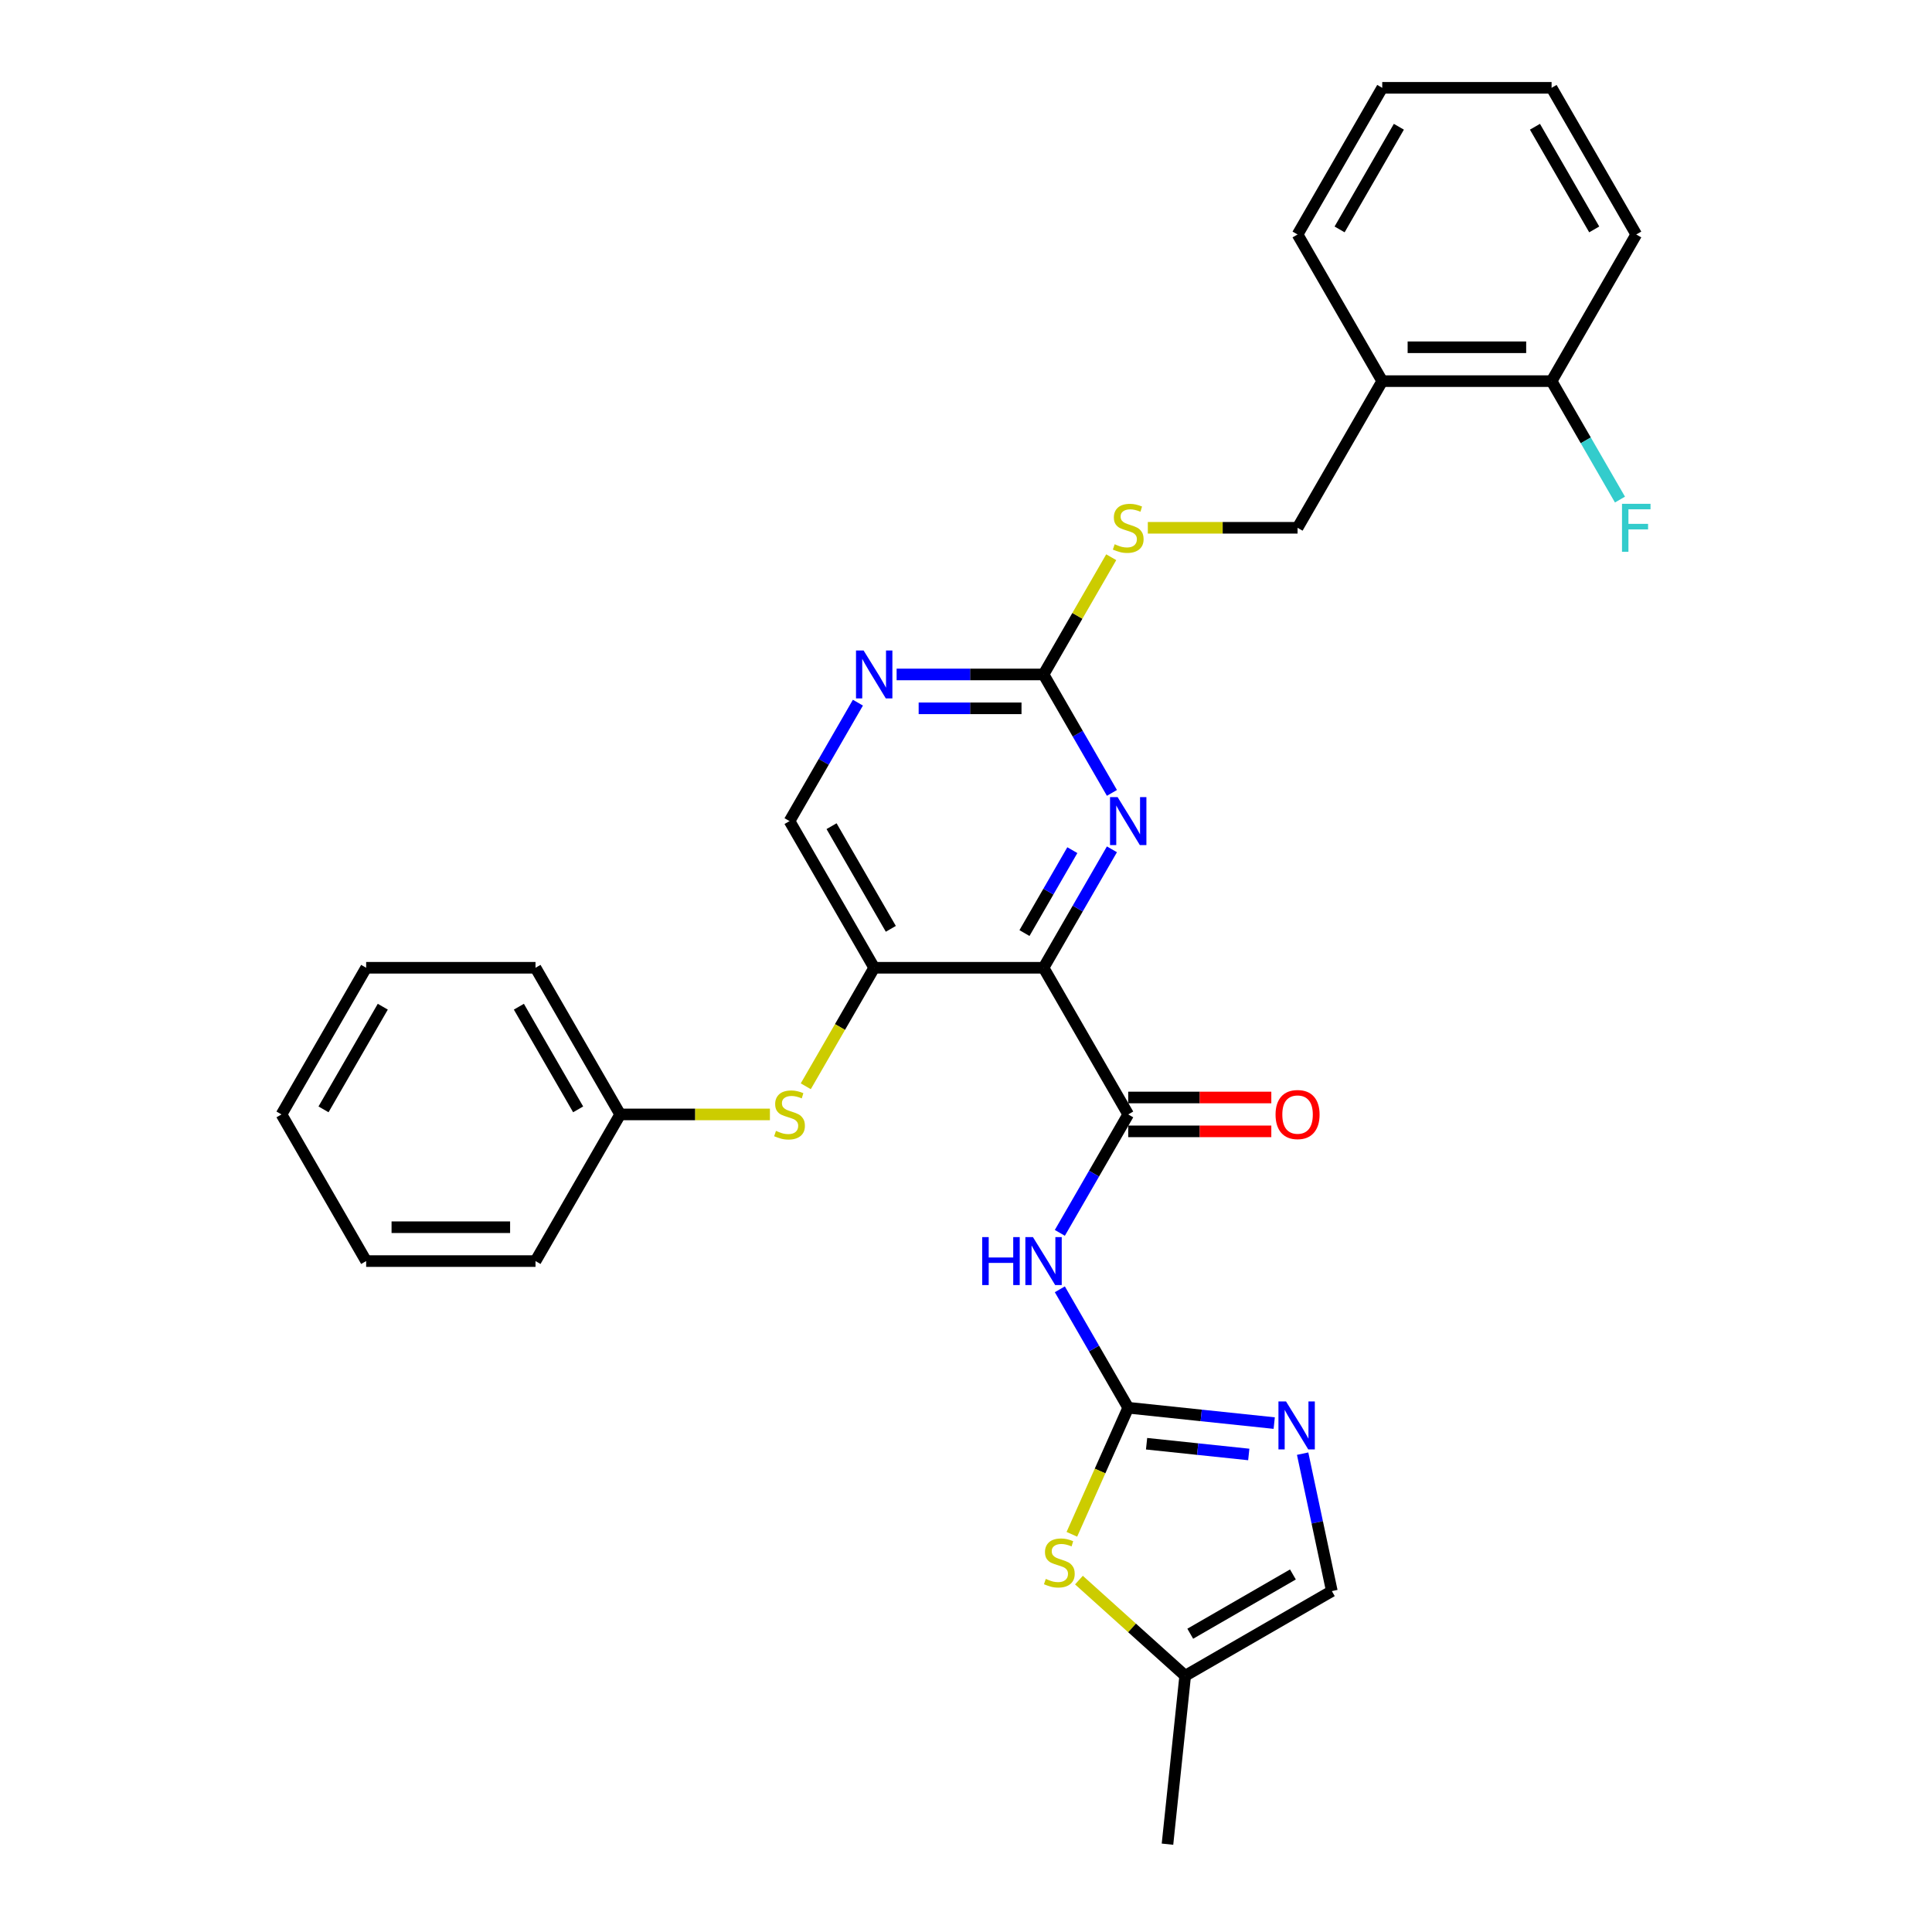 <?xml version='1.0' encoding='iso-8859-1'?>
<svg version='1.1' baseProfile='full'
              xmlns='http://www.w3.org/2000/svg'
                      xmlns:rdkit='http://www.rdkit.org/xml'
                      xmlns:xlink='http://www.w3.org/1999/xlink'
                  xml:space='preserve'
width='1000px' height='1000px' viewBox='0 0 1000 1000'>
<!-- END OF HEADER -->
<rect style='opacity:1.0;fill:#FFFFFF;stroke:none' width='1000' height='1000' x='0' y='0'> </rect>
<path class='bond-1' d='M 540.136,500.915 L 583.963,576.825' style='fill:none;fill-rule:evenodd;stroke:#000000;stroke-width:6px;stroke-linecap:butt;stroke-linejoin:miter;stroke-opacity:1' />
<path class='bond-3' d='M 540.136,500.915 L 452.483,500.915' style='fill:none;fill-rule:evenodd;stroke:#000000;stroke-width:6px;stroke-linecap:butt;stroke-linejoin:miter;stroke-opacity:1' />
<path class='bond-4' d='M 540.136,500.915 L 557.834,470.262' style='fill:none;fill-rule:evenodd;stroke:#000000;stroke-width:6px;stroke-linecap:butt;stroke-linejoin:miter;stroke-opacity:1' />
<path class='bond-4' d='M 557.834,470.262 L 575.532,439.608' style='fill:none;fill-rule:evenodd;stroke:#0000FF;stroke-width:6px;stroke-linecap:butt;stroke-linejoin:miter;stroke-opacity:1' />
<path class='bond-4' d='M 530.264,482.954 L 542.652,461.496' style='fill:none;fill-rule:evenodd;stroke:#000000;stroke-width:6px;stroke-linecap:butt;stroke-linejoin:miter;stroke-opacity:1' />
<path class='bond-4' d='M 542.652,461.496 L 555.041,440.039' style='fill:none;fill-rule:evenodd;stroke:#0000FF;stroke-width:6px;stroke-linecap:butt;stroke-linejoin:miter;stroke-opacity:1' />
<path class='bond-0' d='M 583.963,728.645 L 566.265,697.992' style='fill:none;fill-rule:evenodd;stroke:#000000;stroke-width:6px;stroke-linecap:butt;stroke-linejoin:miter;stroke-opacity:1' />
<path class='bond-0' d='M 566.265,697.992 L 548.568,667.338' style='fill:none;fill-rule:evenodd;stroke:#0000FF;stroke-width:6px;stroke-linecap:butt;stroke-linejoin:miter;stroke-opacity:1' />
<path class='bond-5' d='M 583.963,728.645 L 621.747,732.617' style='fill:none;fill-rule:evenodd;stroke:#000000;stroke-width:6px;stroke-linecap:butt;stroke-linejoin:miter;stroke-opacity:1' />
<path class='bond-5' d='M 621.747,732.617 L 659.531,736.588' style='fill:none;fill-rule:evenodd;stroke:#0000FF;stroke-width:6px;stroke-linecap:butt;stroke-linejoin:miter;stroke-opacity:1' />
<path class='bond-5' d='M 593.466,747.271 L 619.915,750.051' style='fill:none;fill-rule:evenodd;stroke:#000000;stroke-width:6px;stroke-linecap:butt;stroke-linejoin:miter;stroke-opacity:1' />
<path class='bond-5' d='M 619.915,750.051 L 646.363,752.831' style='fill:none;fill-rule:evenodd;stroke:#0000FF;stroke-width:6px;stroke-linecap:butt;stroke-linejoin:miter;stroke-opacity:1' />
<path class='bond-6' d='M 583.963,728.645 L 569.38,761.399' style='fill:none;fill-rule:evenodd;stroke:#000000;stroke-width:6px;stroke-linecap:butt;stroke-linejoin:miter;stroke-opacity:1' />
<path class='bond-6' d='M 569.38,761.399 L 554.797,794.153' style='fill:none;fill-rule:evenodd;stroke:#CCCC00;stroke-width:6px;stroke-linecap:butt;stroke-linejoin:miter;stroke-opacity:1' />
<path class='bond-2' d='M 583.963,576.825 L 566.265,607.479' style='fill:none;fill-rule:evenodd;stroke:#000000;stroke-width:6px;stroke-linecap:butt;stroke-linejoin:miter;stroke-opacity:1' />
<path class='bond-2' d='M 566.265,607.479 L 548.568,638.132' style='fill:none;fill-rule:evenodd;stroke:#0000FF;stroke-width:6px;stroke-linecap:butt;stroke-linejoin:miter;stroke-opacity:1' />
<path class='bond-15' d='M 583.963,585.59 L 620.997,585.59' style='fill:none;fill-rule:evenodd;stroke:#000000;stroke-width:6px;stroke-linecap:butt;stroke-linejoin:miter;stroke-opacity:1' />
<path class='bond-15' d='M 620.997,585.59 L 658.03,585.59' style='fill:none;fill-rule:evenodd;stroke:#FF0000;stroke-width:6px;stroke-linecap:butt;stroke-linejoin:miter;stroke-opacity:1' />
<path class='bond-15' d='M 583.963,568.06 L 620.997,568.06' style='fill:none;fill-rule:evenodd;stroke:#000000;stroke-width:6px;stroke-linecap:butt;stroke-linejoin:miter;stroke-opacity:1' />
<path class='bond-15' d='M 620.997,568.06 L 658.03,568.06' style='fill:none;fill-rule:evenodd;stroke:#FF0000;stroke-width:6px;stroke-linecap:butt;stroke-linejoin:miter;stroke-opacity:1' />
<path class='bond-9' d='M 452.483,500.915 L 434.775,531.586' style='fill:none;fill-rule:evenodd;stroke:#000000;stroke-width:6px;stroke-linecap:butt;stroke-linejoin:miter;stroke-opacity:1' />
<path class='bond-9' d='M 434.775,531.586 L 417.067,562.257' style='fill:none;fill-rule:evenodd;stroke:#CCCC00;stroke-width:6px;stroke-linecap:butt;stroke-linejoin:miter;stroke-opacity:1' />
<path class='bond-12' d='M 452.483,500.915 L 408.656,425.005' style='fill:none;fill-rule:evenodd;stroke:#000000;stroke-width:6px;stroke-linecap:butt;stroke-linejoin:miter;stroke-opacity:1' />
<path class='bond-12' d='M 461.091,480.763 L 430.412,427.626' style='fill:none;fill-rule:evenodd;stroke:#000000;stroke-width:6px;stroke-linecap:butt;stroke-linejoin:miter;stroke-opacity:1' />
<path class='bond-7' d='M 575.532,410.402 L 557.834,379.748' style='fill:none;fill-rule:evenodd;stroke:#0000FF;stroke-width:6px;stroke-linecap:butt;stroke-linejoin:miter;stroke-opacity:1' />
<path class='bond-7' d='M 557.834,379.748 L 540.136,349.095' style='fill:none;fill-rule:evenodd;stroke:#000000;stroke-width:6px;stroke-linecap:butt;stroke-linejoin:miter;stroke-opacity:1' />
<path class='bond-10' d='M 674.24,752.411 L 681.801,787.978' style='fill:none;fill-rule:evenodd;stroke:#0000FF;stroke-width:6px;stroke-linecap:butt;stroke-linejoin:miter;stroke-opacity:1' />
<path class='bond-10' d='M 681.801,787.978 L 689.361,823.546' style='fill:none;fill-rule:evenodd;stroke:#000000;stroke-width:6px;stroke-linecap:butt;stroke-linejoin:miter;stroke-opacity:1' />
<path class='bond-11' d='M 558.462,817.86 L 585.956,842.616' style='fill:none;fill-rule:evenodd;stroke:#CCCC00;stroke-width:6px;stroke-linecap:butt;stroke-linejoin:miter;stroke-opacity:1' />
<path class='bond-11' d='M 585.956,842.616 L 613.451,867.372' style='fill:none;fill-rule:evenodd;stroke:#000000;stroke-width:6px;stroke-linecap:butt;stroke-linejoin:miter;stroke-opacity:1' />
<path class='bond-8' d='M 540.136,349.095 L 502.112,349.095' style='fill:none;fill-rule:evenodd;stroke:#000000;stroke-width:6px;stroke-linecap:butt;stroke-linejoin:miter;stroke-opacity:1' />
<path class='bond-8' d='M 502.112,349.095 L 464.088,349.095' style='fill:none;fill-rule:evenodd;stroke:#0000FF;stroke-width:6px;stroke-linecap:butt;stroke-linejoin:miter;stroke-opacity:1' />
<path class='bond-8' d='M 528.729,366.626 L 502.112,366.626' style='fill:none;fill-rule:evenodd;stroke:#000000;stroke-width:6px;stroke-linecap:butt;stroke-linejoin:miter;stroke-opacity:1' />
<path class='bond-8' d='M 502.112,366.626 L 475.496,366.626' style='fill:none;fill-rule:evenodd;stroke:#0000FF;stroke-width:6px;stroke-linecap:butt;stroke-linejoin:miter;stroke-opacity:1' />
<path class='bond-14' d='M 540.136,349.095 L 557.652,318.757' style='fill:none;fill-rule:evenodd;stroke:#000000;stroke-width:6px;stroke-linecap:butt;stroke-linejoin:miter;stroke-opacity:1' />
<path class='bond-14' d='M 557.652,318.757 L 575.168,288.419' style='fill:none;fill-rule:evenodd;stroke:#CCCC00;stroke-width:6px;stroke-linecap:butt;stroke-linejoin:miter;stroke-opacity:1' />
<path class='bond-30' d='M 444.052,363.698 L 426.354,394.351' style='fill:none;fill-rule:evenodd;stroke:#0000FF;stroke-width:6px;stroke-linecap:butt;stroke-linejoin:miter;stroke-opacity:1' />
<path class='bond-30' d='M 426.354,394.351 L 408.656,425.005' style='fill:none;fill-rule:evenodd;stroke:#000000;stroke-width:6px;stroke-linecap:butt;stroke-linejoin:miter;stroke-opacity:1' />
<path class='bond-18' d='M 398.506,576.825 L 359.755,576.825' style='fill:none;fill-rule:evenodd;stroke:#CCCC00;stroke-width:6px;stroke-linecap:butt;stroke-linejoin:miter;stroke-opacity:1' />
<path class='bond-18' d='M 359.755,576.825 L 321.003,576.825' style='fill:none;fill-rule:evenodd;stroke:#000000;stroke-width:6px;stroke-linecap:butt;stroke-linejoin:miter;stroke-opacity:1' />
<path class='bond-31' d='M 689.361,823.546 L 613.451,867.372' style='fill:none;fill-rule:evenodd;stroke:#000000;stroke-width:6px;stroke-linecap:butt;stroke-linejoin:miter;stroke-opacity:1' />
<path class='bond-31' d='M 669.209,814.938 L 616.072,845.616' style='fill:none;fill-rule:evenodd;stroke:#000000;stroke-width:6px;stroke-linecap:butt;stroke-linejoin:miter;stroke-opacity:1' />
<path class='bond-21' d='M 613.451,867.372 L 604.288,954.545' style='fill:none;fill-rule:evenodd;stroke:#000000;stroke-width:6px;stroke-linecap:butt;stroke-linejoin:miter;stroke-opacity:1' />
<path class='bond-13' d='M 715.443,197.275 L 671.617,273.185' style='fill:none;fill-rule:evenodd;stroke:#000000;stroke-width:6px;stroke-linecap:butt;stroke-linejoin:miter;stroke-opacity:1' />
<path class='bond-17' d='M 715.443,197.275 L 803.097,197.275' style='fill:none;fill-rule:evenodd;stroke:#000000;stroke-width:6px;stroke-linecap:butt;stroke-linejoin:miter;stroke-opacity:1' />
<path class='bond-17' d='M 728.591,179.744 L 789.949,179.744' style='fill:none;fill-rule:evenodd;stroke:#000000;stroke-width:6px;stroke-linecap:butt;stroke-linejoin:miter;stroke-opacity:1' />
<path class='bond-20' d='M 715.443,197.275 L 671.617,121.365' style='fill:none;fill-rule:evenodd;stroke:#000000;stroke-width:6px;stroke-linecap:butt;stroke-linejoin:miter;stroke-opacity:1' />
<path class='bond-16' d='M 594.113,273.185 L 632.865,273.185' style='fill:none;fill-rule:evenodd;stroke:#CCCC00;stroke-width:6px;stroke-linecap:butt;stroke-linejoin:miter;stroke-opacity:1' />
<path class='bond-16' d='M 632.865,273.185 L 671.617,273.185' style='fill:none;fill-rule:evenodd;stroke:#000000;stroke-width:6px;stroke-linecap:butt;stroke-linejoin:miter;stroke-opacity:1' />
<path class='bond-19' d='M 803.097,197.275 L 820.795,227.928' style='fill:none;fill-rule:evenodd;stroke:#000000;stroke-width:6px;stroke-linecap:butt;stroke-linejoin:miter;stroke-opacity:1' />
<path class='bond-19' d='M 820.795,227.928 L 838.492,258.582' style='fill:none;fill-rule:evenodd;stroke:#33CCCC;stroke-width:6px;stroke-linecap:butt;stroke-linejoin:miter;stroke-opacity:1' />
<path class='bond-22' d='M 803.097,197.275 L 846.923,121.365' style='fill:none;fill-rule:evenodd;stroke:#000000;stroke-width:6px;stroke-linecap:butt;stroke-linejoin:miter;stroke-opacity:1' />
<path class='bond-23' d='M 321.003,576.825 L 277.176,500.915' style='fill:none;fill-rule:evenodd;stroke:#000000;stroke-width:6px;stroke-linecap:butt;stroke-linejoin:miter;stroke-opacity:1' />
<path class='bond-23' d='M 299.247,574.204 L 268.568,521.067' style='fill:none;fill-rule:evenodd;stroke:#000000;stroke-width:6px;stroke-linecap:butt;stroke-linejoin:miter;stroke-opacity:1' />
<path class='bond-24' d='M 321.003,576.825 L 277.176,652.735' style='fill:none;fill-rule:evenodd;stroke:#000000;stroke-width:6px;stroke-linecap:butt;stroke-linejoin:miter;stroke-opacity:1' />
<path class='bond-25' d='M 671.617,121.365 L 715.443,45.455' style='fill:none;fill-rule:evenodd;stroke:#000000;stroke-width:6px;stroke-linecap:butt;stroke-linejoin:miter;stroke-opacity:1' />
<path class='bond-25' d='M 693.373,118.743 L 724.051,65.606' style='fill:none;fill-rule:evenodd;stroke:#000000;stroke-width:6px;stroke-linecap:butt;stroke-linejoin:miter;stroke-opacity:1' />
<path class='bond-33' d='M 846.923,121.365 L 803.097,45.455' style='fill:none;fill-rule:evenodd;stroke:#000000;stroke-width:6px;stroke-linecap:butt;stroke-linejoin:miter;stroke-opacity:1' />
<path class='bond-33' d='M 825.167,118.743 L 794.489,65.606' style='fill:none;fill-rule:evenodd;stroke:#000000;stroke-width:6px;stroke-linecap:butt;stroke-linejoin:miter;stroke-opacity:1' />
<path class='bond-28' d='M 277.176,500.915 L 189.523,500.915' style='fill:none;fill-rule:evenodd;stroke:#000000;stroke-width:6px;stroke-linecap:butt;stroke-linejoin:miter;stroke-opacity:1' />
<path class='bond-27' d='M 277.176,652.735 L 189.523,652.735' style='fill:none;fill-rule:evenodd;stroke:#000000;stroke-width:6px;stroke-linecap:butt;stroke-linejoin:miter;stroke-opacity:1' />
<path class='bond-27' d='M 264.028,635.205 L 202.671,635.205' style='fill:none;fill-rule:evenodd;stroke:#000000;stroke-width:6px;stroke-linecap:butt;stroke-linejoin:miter;stroke-opacity:1' />
<path class='bond-26' d='M 715.443,45.455 L 803.097,45.455' style='fill:none;fill-rule:evenodd;stroke:#000000;stroke-width:6px;stroke-linecap:butt;stroke-linejoin:miter;stroke-opacity:1' />
<path class='bond-29' d='M 189.523,652.735 L 145.696,576.825' style='fill:none;fill-rule:evenodd;stroke:#000000;stroke-width:6px;stroke-linecap:butt;stroke-linejoin:miter;stroke-opacity:1' />
<path class='bond-32' d='M 189.523,500.915 L 145.696,576.825' style='fill:none;fill-rule:evenodd;stroke:#000000;stroke-width:6px;stroke-linecap:butt;stroke-linejoin:miter;stroke-opacity:1' />
<path class='bond-32' d='M 198.131,521.067 L 167.452,574.204' style='fill:none;fill-rule:evenodd;stroke:#000000;stroke-width:6px;stroke-linecap:butt;stroke-linejoin:miter;stroke-opacity:1' />
<path  class='atom-3' d='M 508.388 640.323
L 511.754 640.323
L 511.754 650.877
L 524.447 650.877
L 524.447 640.323
L 527.812 640.323
L 527.812 665.147
L 524.447 665.147
L 524.447 653.682
L 511.754 653.682
L 511.754 665.147
L 508.388 665.147
L 508.388 640.323
' fill='#0000FF'/>
<path  class='atom-3' d='M 534.649 640.323
L 542.784 653.471
Q 543.59 654.769, 544.887 657.118
Q 546.185 659.467, 546.255 659.607
L 546.255 640.323
L 549.55 640.323
L 549.55 665.147
L 546.15 665.147
L 537.419 650.772
Q 536.402 649.089, 535.316 647.16
Q 534.264 645.232, 533.948 644.636
L 533.948 665.147
L 530.723 665.147
L 530.723 640.323
L 534.649 640.323
' fill='#0000FF'/>
<path  class='atom-5' d='M 578.476 412.593
L 586.61 425.741
Q 587.417 427.039, 588.714 429.388
Q 590.011 431.737, 590.081 431.877
L 590.081 412.593
L 593.377 412.593
L 593.377 437.417
L 589.976 437.417
L 581.246 423.042
Q 580.229 421.359, 579.142 419.43
Q 578.09 417.502, 577.775 416.906
L 577.775 437.417
L 574.549 437.417
L 574.549 412.593
L 578.476 412.593
' fill='#0000FF'/>
<path  class='atom-6' d='M 665.649 725.396
L 673.784 738.544
Q 674.59 739.841, 675.887 742.19
Q 677.185 744.539, 677.255 744.68
L 677.255 725.396
L 680.55 725.396
L 680.55 750.219
L 677.149 750.219
L 668.419 735.844
Q 667.402 734.161, 666.315 732.233
Q 665.264 730.304, 664.948 729.708
L 664.948 750.219
L 661.722 750.219
L 661.722 725.396
L 665.649 725.396
' fill='#0000FF'/>
<path  class='atom-7' d='M 541.299 817.241
Q 541.58 817.346, 542.737 817.837
Q 543.894 818.327, 545.156 818.643
Q 546.453 818.923, 547.715 818.923
Q 550.064 818.923, 551.432 817.802
Q 552.799 816.645, 552.799 814.646
Q 552.799 813.279, 552.098 812.437
Q 551.432 811.596, 550.38 811.14
Q 549.328 810.684, 547.575 810.158
Q 545.366 809.492, 544.034 808.861
Q 542.737 808.23, 541.79 806.897
Q 540.878 805.565, 540.878 803.321
Q 540.878 800.201, 542.982 798.272
Q 545.121 796.344, 549.328 796.344
Q 552.203 796.344, 555.464 797.711
L 554.657 800.411
Q 551.677 799.184, 549.433 799.184
Q 547.014 799.184, 545.682 800.201
Q 544.349 801.182, 544.384 802.9
Q 544.384 804.233, 545.051 805.039
Q 545.752 805.846, 546.734 806.301
Q 547.75 806.757, 549.433 807.283
Q 551.677 807.984, 553.01 808.686
Q 554.342 809.387, 555.289 810.824
Q 556.27 812.227, 556.27 814.646
Q 556.27 818.082, 553.956 819.94
Q 551.677 821.763, 547.856 821.763
Q 545.647 821.763, 543.964 821.273
Q 542.316 820.817, 540.352 820.01
L 541.299 817.241
' fill='#CCCC00'/>
<path  class='atom-9' d='M 446.996 336.683
L 455.13 349.831
Q 455.937 351.128, 457.234 353.478
Q 458.531 355.827, 458.601 355.967
L 458.601 336.683
L 461.897 336.683
L 461.897 361.507
L 458.496 361.507
L 449.766 347.131
Q 448.749 345.448, 447.662 343.52
Q 446.61 341.592, 446.295 340.996
L 446.295 361.507
L 443.069 361.507
L 443.069 336.683
L 446.996 336.683
' fill='#0000FF'/>
<path  class='atom-10' d='M 401.644 585.345
Q 401.925 585.45, 403.082 585.941
Q 404.239 586.432, 405.501 586.747
Q 406.798 587.028, 408.06 587.028
Q 410.409 587.028, 411.777 585.906
Q 413.144 584.749, 413.144 582.75
Q 413.144 581.383, 412.443 580.542
Q 411.777 579.7, 410.725 579.244
Q 409.673 578.789, 407.92 578.263
Q 405.711 577.596, 404.379 576.965
Q 403.082 576.334, 402.135 575.002
Q 401.223 573.67, 401.223 571.426
Q 401.223 568.305, 403.327 566.377
Q 405.466 564.448, 409.673 564.448
Q 412.548 564.448, 415.809 565.816
L 415.002 568.516
Q 412.022 567.288, 409.778 567.288
Q 407.359 567.288, 406.027 568.305
Q 404.694 569.287, 404.73 571.005
Q 404.73 572.337, 405.396 573.144
Q 406.097 573.95, 407.079 574.406
Q 408.095 574.862, 409.778 575.388
Q 412.022 576.089, 413.355 576.79
Q 414.687 577.491, 415.634 578.929
Q 416.615 580.331, 416.615 582.75
Q 416.615 586.186, 414.301 588.045
Q 412.022 589.868, 408.201 589.868
Q 405.992 589.868, 404.309 589.377
Q 402.661 588.921, 400.697 588.115
L 401.644 585.345
' fill='#CCCC00'/>
<path  class='atom-15' d='M 576.951 281.705
Q 577.231 281.81, 578.388 282.301
Q 579.545 282.792, 580.808 283.107
Q 582.105 283.388, 583.367 283.388
Q 585.716 283.388, 587.084 282.266
Q 588.451 281.109, 588.451 279.11
Q 588.451 277.743, 587.75 276.901
Q 587.084 276.06, 586.032 275.604
Q 584.98 275.148, 583.227 274.622
Q 581.018 273.956, 579.686 273.325
Q 578.388 272.694, 577.442 271.362
Q 576.53 270.029, 576.53 267.785
Q 576.53 264.665, 578.634 262.736
Q 580.773 260.808, 584.98 260.808
Q 587.855 260.808, 591.116 262.176
L 590.309 264.875
Q 587.329 263.648, 585.085 263.648
Q 582.666 263.648, 581.334 264.665
Q 580.001 265.647, 580.036 267.365
Q 580.036 268.697, 580.702 269.503
Q 581.404 270.31, 582.385 270.766
Q 583.402 271.221, 585.085 271.747
Q 587.329 272.448, 588.661 273.15
Q 589.994 273.851, 590.94 275.288
Q 591.922 276.691, 591.922 279.11
Q 591.922 282.546, 589.608 284.404
Q 587.329 286.228, 583.507 286.228
Q 581.299 286.228, 579.616 285.737
Q 577.968 285.281, 576.004 284.475
L 576.951 281.705
' fill='#CCCC00'/>
<path  class='atom-16' d='M 660.222 576.895
Q 660.222 570.935, 663.167 567.604
Q 666.112 564.273, 671.617 564.273
Q 677.121 564.273, 680.066 567.604
Q 683.012 570.935, 683.012 576.895
Q 683.012 582.926, 680.031 586.362
Q 677.051 589.763, 671.617 589.763
Q 666.147 589.763, 663.167 586.362
Q 660.222 582.961, 660.222 576.895
M 671.617 586.958
Q 675.403 586.958, 677.437 584.433
Q 679.505 581.874, 679.505 576.895
Q 679.505 572.022, 677.437 569.567
Q 675.403 567.078, 671.617 567.078
Q 667.83 567.078, 665.761 569.532
Q 663.728 571.987, 663.728 576.895
Q 663.728 581.909, 665.761 584.433
Q 667.83 586.958, 671.617 586.958
' fill='#FF0000'/>
<path  class='atom-20' d='M 839.543 260.773
L 854.304 260.773
L 854.304 263.613
L 842.874 263.613
L 842.874 271.151
L 853.042 271.151
L 853.042 274.026
L 842.874 274.026
L 842.874 285.597
L 839.543 285.597
L 839.543 260.773
' fill='#33CCCC'/>
</svg>
